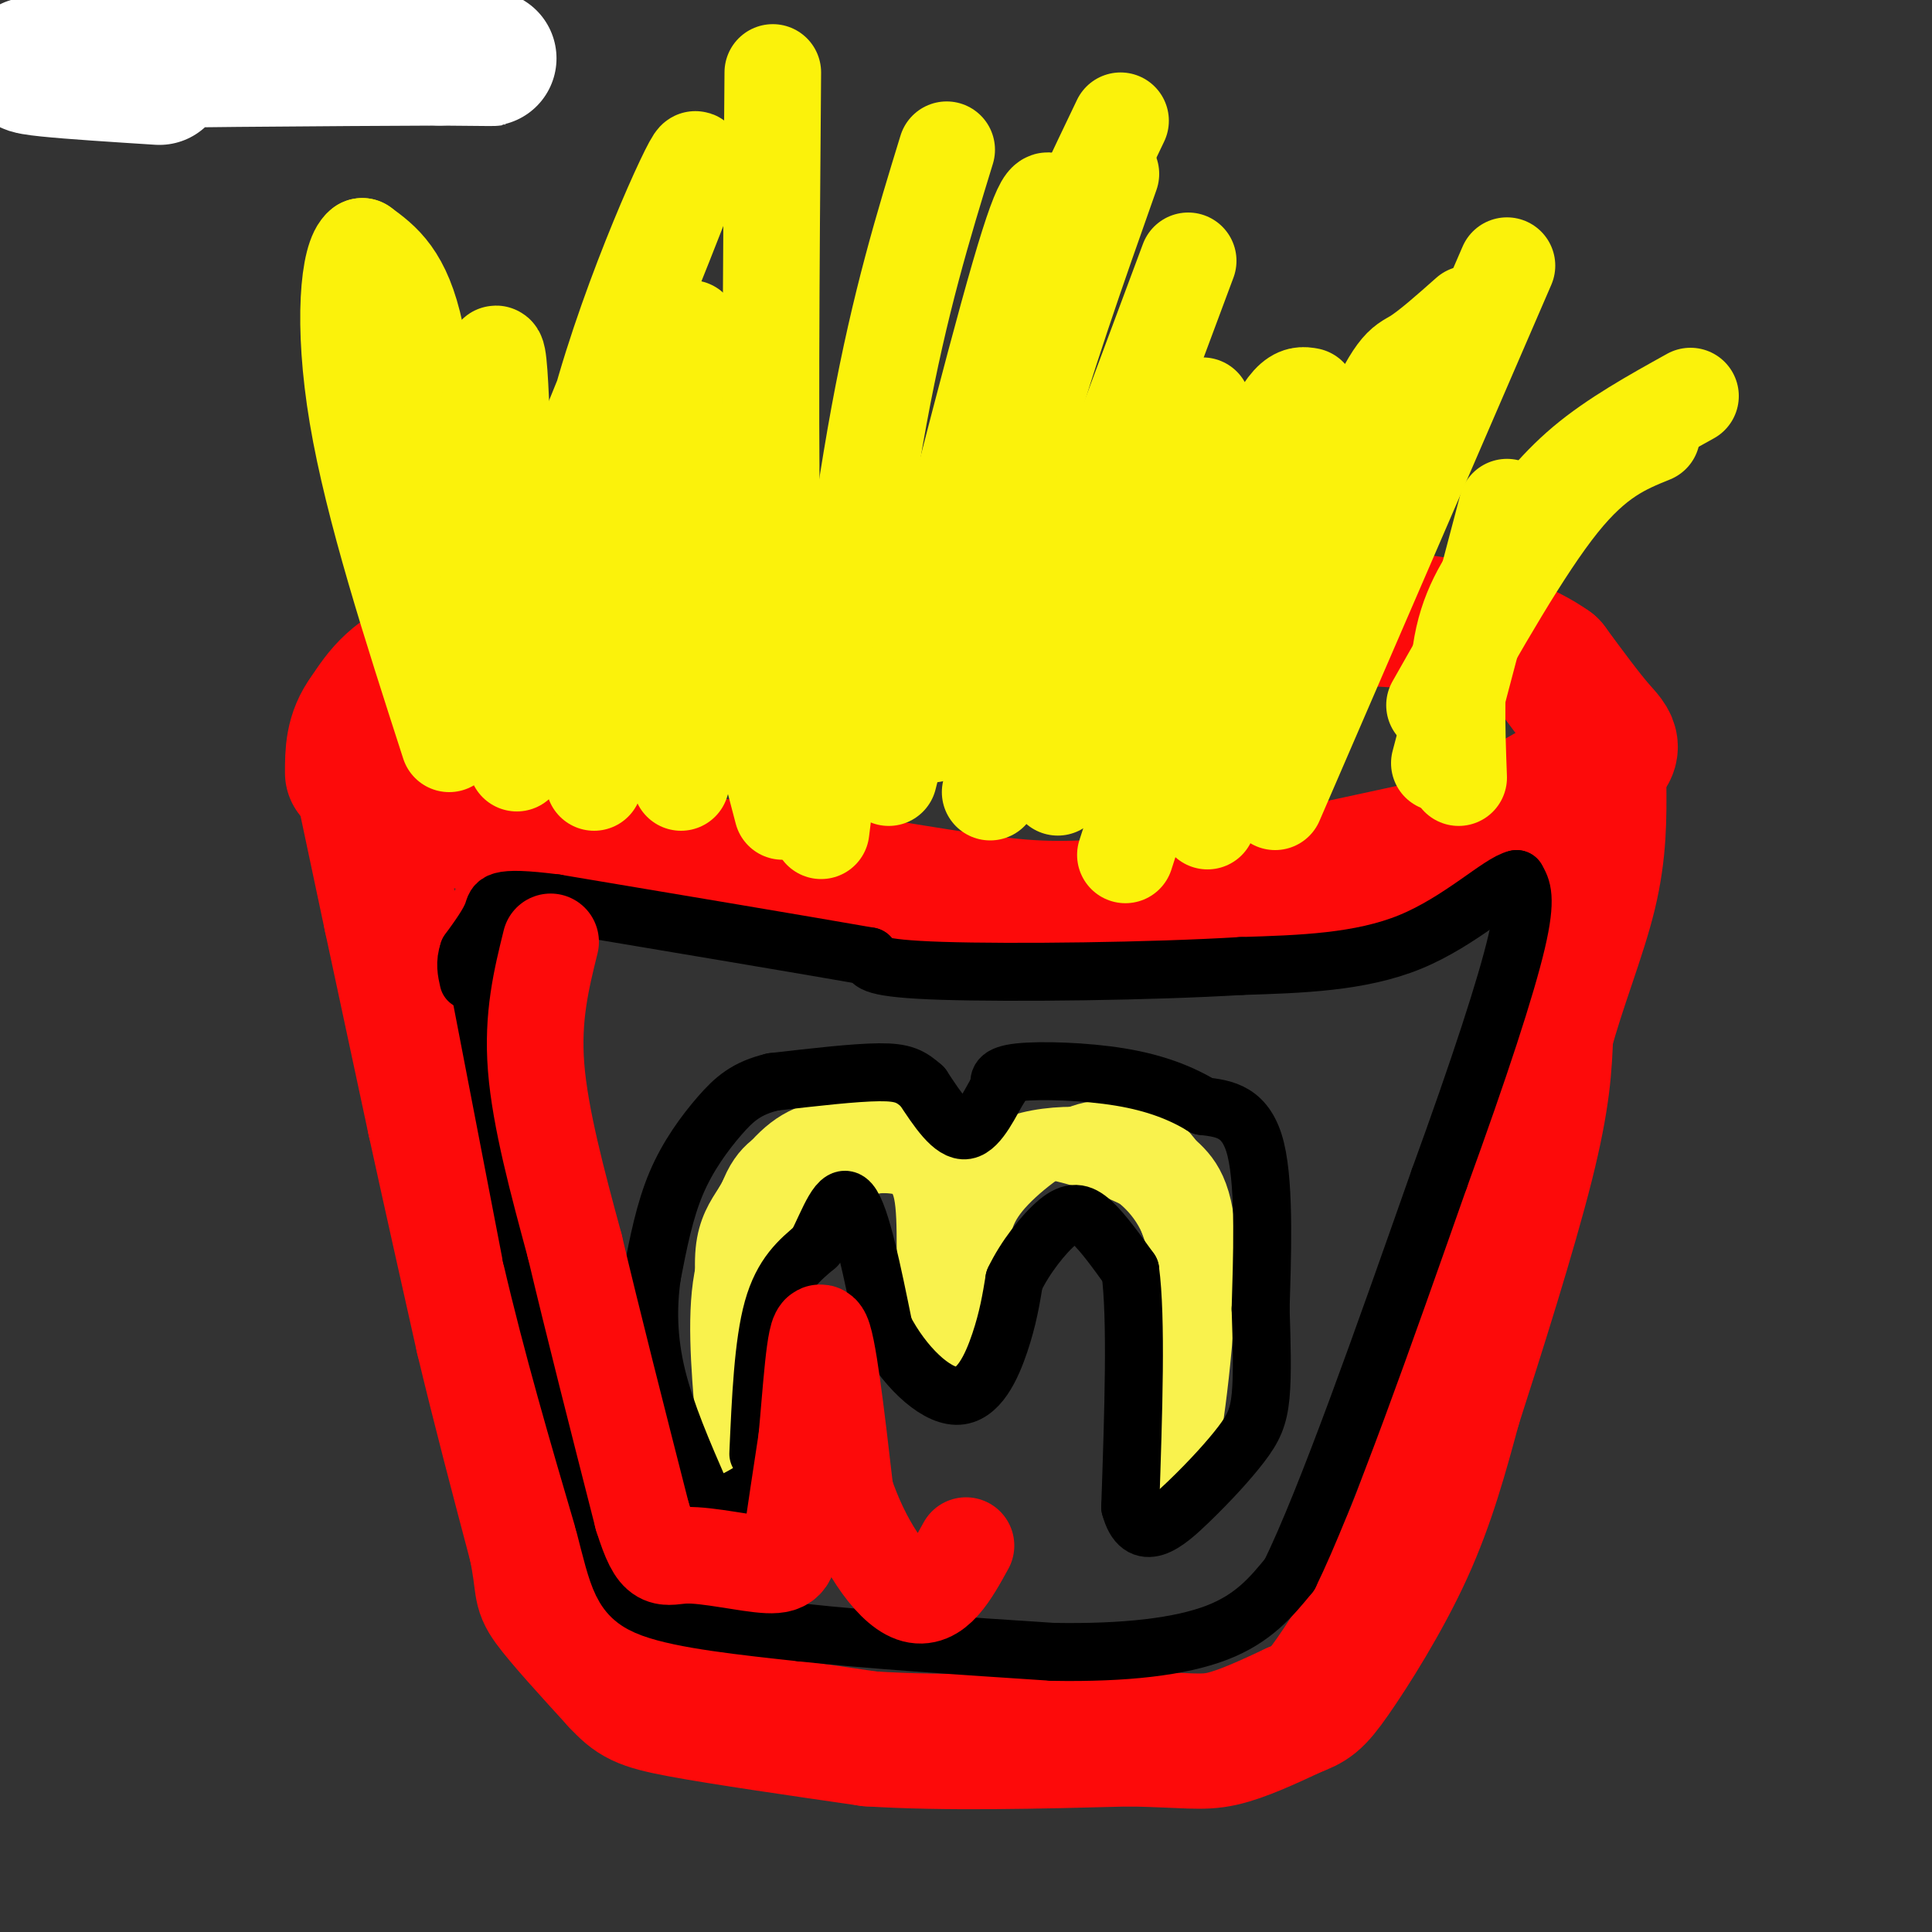 <svg viewBox='0 0 400 400' version='1.1' xmlns='http://www.w3.org/2000/svg' xmlns:xlink='http://www.w3.org/1999/xlink'><rect x="0" y="0" width="400" height="400" fill="#333333" stroke="none"/><g fill='none' stroke='rgb(255,255,255)' stroke-width='28' stroke-linecap='round' stroke-linejoin='round'><path d='M11,11c35.333,0.417 70.667,0.833 84,1c13.333,0.167 4.667,0.083 -4,0'/><path d='M91,12c-19.378,0.089 -65.822,0.311 -80,1c-14.178,0.689 3.911,1.844 22,3'/></g>
<g fill='none' stroke='rgb(253,10,10)' stroke-width='28' stroke-linecap='round' stroke-linejoin='round'><path d='M74,157c0.000,0.000 7.000,33.000 7,33'/><path d='M81,190c2.667,12.500 5.833,27.250 9,42'/><path d='M90,232c3.167,14.500 6.583,29.750 10,45'/><path d='M100,277c3.500,14.667 7.250,28.833 11,43'/><path d='M111,320c1.756,8.644 0.644,8.756 3,12c2.356,3.244 8.178,9.622 14,16'/><path d='M128,348c3.333,3.556 4.667,4.444 13,6c8.333,1.556 23.667,3.778 39,6'/><path d='M180,360c15.500,1.000 34.750,0.500 54,0'/><path d='M234,360c11.956,0.267 14.844,0.933 19,0c4.156,-0.933 9.578,-3.467 15,-6'/><path d='M268,354c3.357,-1.321 4.250,-1.625 8,-7c3.750,-5.375 10.357,-15.821 15,-26c4.643,-10.179 7.321,-20.089 10,-30'/><path d='M301,291c4.711,-14.578 11.489,-36.022 15,-50c3.511,-13.978 3.756,-20.489 4,-27'/><path d='M320,214c2.533,-9.622 6.867,-20.178 9,-29c2.133,-8.822 2.067,-15.911 2,-23'/><path d='M74,156c0.733,2.156 1.467,4.311 2,6c0.533,1.689 0.867,2.911 8,5c7.133,2.089 21.067,5.044 35,8'/><path d='M119,175c15.667,2.667 37.333,5.333 59,8'/><path d='M178,183c16.111,2.444 26.889,4.556 37,5c10.111,0.444 19.556,-0.778 29,-2'/><path d='M244,186c13.167,-2.000 31.583,-6.000 50,-10'/><path d='M294,176c14.167,-4.500 24.583,-10.750 35,-17'/><path d='M329,159c6.333,-3.844 4.667,-4.956 2,-8c-2.667,-3.044 -6.333,-8.022 -10,-13'/><path d='M321,138c-5.156,-3.711 -13.044,-6.489 -20,-8c-6.956,-1.511 -12.978,-1.756 -19,-2'/><path d='M282,128c-9.667,-0.667 -24.333,-1.333 -39,-2'/><path d='M243,126c-15.000,-0.500 -33.000,-0.750 -51,-1'/><path d='M192,125c-18.667,0.500 -39.833,2.250 -61,4'/><path d='M131,129c-16.833,1.833 -28.417,4.417 -40,7'/><path d='M91,136c-9.167,3.167 -12.083,7.583 -15,12'/><path d='M76,148c-3.000,4.000 -3.000,8.000 -3,12'/></g>
<g fill='none' stroke='rgb(249,242,77)' stroke-width='12' stroke-linecap='round' stroke-linejoin='round'><path d='M152,298c0.000,0.000 -1.000,-21.000 -1,-21'/><path d='M151,277c-0.556,-6.822 -1.444,-13.378 -1,-18c0.444,-4.622 2.222,-7.311 4,-10'/><path d='M154,249c2.311,-4.311 6.089,-10.089 11,-13c4.911,-2.911 10.956,-2.956 17,-3'/><path d='M182,233c3.679,-0.690 4.375,-0.917 6,0c1.625,0.917 4.179,2.976 6,6c1.821,3.024 2.911,7.012 4,11'/><path d='M198,250c0.500,4.833 -0.250,11.417 -1,18'/><path d='M197,268c0.600,-2.800 2.600,-18.800 6,-26c3.400,-7.200 8.200,-5.600 13,-4'/><path d='M216,238c7.178,0.889 18.622,5.111 24,9c5.378,3.889 4.689,7.444 4,11'/><path d='M244,258c0.333,9.333 -0.833,27.167 -2,45'/><path d='M242,303c0.756,2.289 3.644,-14.489 4,-26c0.356,-11.511 -1.822,-17.756 -4,-24'/><path d='M242,253c-2.756,-6.267 -7.644,-9.933 -12,-12c-4.356,-2.067 -8.178,-2.533 -12,-3'/><path d='M218,238c-4.178,-1.044 -8.622,-2.156 -12,1c-3.378,3.156 -5.689,10.578 -8,18'/><path d='M198,257c-1.333,3.000 -0.667,1.500 0,0'/><path d='M195,266c-0.583,4.917 -1.167,9.833 -1,10c0.167,0.167 1.083,-4.417 2,-9'/><path d='M196,267c0.800,-4.956 1.800,-12.844 1,-18c-0.800,-5.156 -3.400,-7.578 -6,-10'/><path d='M191,239c-4.400,-1.867 -12.400,-1.533 -18,0c-5.600,1.533 -8.800,4.267 -12,7'/><path d='M161,246c-4.311,3.489 -9.089,8.711 -11,17c-1.911,8.289 -0.956,19.644 0,31'/><path d='M150,294c-0.071,7.786 -0.250,11.750 0,3c0.250,-8.750 0.929,-30.214 3,-42c2.071,-11.786 5.536,-13.893 9,-16'/><path d='M162,239c4.083,-3.690 9.792,-4.917 15,-6c5.208,-1.083 9.917,-2.024 13,2c3.083,4.024 4.542,13.012 6,22'/><path d='M196,257c0.800,7.911 -0.200,16.689 1,14c1.200,-2.689 4.600,-16.844 8,-31'/><path d='M205,240c6.889,-5.933 20.111,-5.267 27,-4c6.889,1.267 7.444,3.133 8,5'/><path d='M240,241c2.844,2.956 5.956,7.844 7,18c1.044,10.156 0.022,25.578 -1,41'/><path d='M246,300c1.044,-1.622 4.156,-26.178 4,-40c-0.156,-13.822 -3.578,-16.911 -7,-20'/><path d='M243,240c-2.697,-4.073 -5.939,-4.257 -9,-5c-3.061,-0.743 -5.939,-2.046 -11,0c-5.061,2.046 -12.303,7.442 -16,12c-3.697,4.558 -3.848,8.279 -4,12'/><path d='M203,259c-1.467,6.711 -3.133,17.489 -5,20c-1.867,2.511 -3.933,-3.244 -6,-9'/><path d='M192,270c-0.800,-6.244 0.200,-17.356 -1,-23c-1.200,-5.644 -4.600,-5.822 -8,-6'/><path d='M183,241c-4.400,0.044 -11.400,3.156 -16,7c-4.600,3.844 -6.800,8.422 -9,13'/><path d='M158,261c-2.833,7.667 -5.417,20.333 -8,33'/></g>
<g fill='none' stroke='rgb(253,10,10)' stroke-width='12' stroke-linecap='round' stroke-linejoin='round'><path d='M100,186c-2.778,5.956 -5.556,11.911 -4,11c1.556,-0.911 7.444,-8.689 9,-11c1.556,-2.311 -1.222,0.844 -4,4'/></g>
<g fill='none' stroke='rgb(0,0,0)' stroke-width='12' stroke-linecap='round' stroke-linejoin='round'><path d='M99,203c0.000,0.000 11.000,57.000 11,57'/><path d='M110,260c4.333,18.667 9.667,36.833 15,55'/><path d='M125,315c3.178,12.333 3.622,15.667 10,18c6.378,2.333 18.689,3.667 31,5'/><path d='M166,338c13.833,1.500 32.917,2.750 52,4'/><path d='M218,342c14.978,0.267 26.422,-1.067 34,-4c7.578,-2.933 11.289,-7.467 15,-12'/><path d='M267,326c7.667,-15.667 19.333,-48.833 31,-82'/><path d='M298,244c8.378,-23.067 13.822,-39.733 16,-49c2.178,-9.267 1.089,-11.133 0,-13'/><path d='M314,182c-3.333,0.644 -11.667,8.756 -22,13c-10.333,4.244 -22.667,4.622 -35,5'/><path d='M257,200c-18.556,1.133 -47.444,1.467 -62,1c-14.556,-0.467 -14.778,-1.733 -15,-3'/><path d='M180,198c-13.333,-2.333 -39.167,-6.667 -65,-11'/><path d='M115,187c-12.778,-1.622 -12.222,-0.178 -13,2c-0.778,2.178 -2.889,5.089 -5,8'/><path d='M97,197c-0.833,2.333 -0.417,4.167 0,6'/><path d='M157,301c0.500,-11.417 1.000,-22.833 3,-30c2.000,-7.167 5.500,-10.083 9,-13'/><path d='M169,258c2.644,-5.178 4.756,-11.622 7,-9c2.244,2.622 4.622,14.311 7,26'/><path d='M183,275c3.976,7.690 10.417,13.917 15,14c4.583,0.083 7.310,-5.976 9,-11c1.690,-5.024 2.345,-9.012 3,-13'/><path d='M210,265c2.179,-4.607 6.125,-9.625 9,-12c2.875,-2.375 4.679,-2.107 7,0c2.321,2.107 5.161,6.054 8,10'/><path d='M234,263c1.333,9.833 0.667,29.417 0,49'/><path d='M234,312c2.115,7.979 7.402,3.427 12,-1c4.598,-4.427 8.507,-8.730 11,-12c2.493,-3.270 3.569,-5.506 4,-10c0.431,-4.494 0.215,-11.247 0,-18'/><path d='M261,271c0.267,-9.733 0.933,-25.067 -1,-33c-1.933,-7.933 -6.467,-8.467 -11,-9'/><path d='M249,229c-4.345,-2.655 -9.708,-4.792 -17,-6c-7.292,-1.208 -16.512,-1.488 -21,-1c-4.488,0.488 -4.244,1.744 -4,3'/><path d='M207,225c-1.778,2.867 -4.222,8.533 -7,9c-2.778,0.467 -5.889,-4.267 -9,-9'/><path d='M191,225c-2.422,-2.156 -3.978,-3.044 -9,-3c-5.022,0.044 -13.511,1.022 -22,2'/><path d='M160,224c-5.417,1.286 -7.958,3.500 -11,7c-3.042,3.500 -6.583,8.286 -9,14c-2.417,5.714 -3.708,12.357 -5,19'/><path d='M135,264c-0.956,6.556 -0.844,13.444 1,21c1.844,7.556 5.422,15.778 9,24'/><path d='M145,309c3.167,4.000 6.583,2.000 10,0'/></g>
<g fill='none' stroke='rgb(251,242,11)' stroke-width='20' stroke-linecap='round' stroke-linejoin='round'><path d='M104,154c-4.644,-10.689 -9.289,-21.378 -12,-37c-2.711,-15.622 -3.489,-36.178 -6,-48c-2.511,-11.822 -6.756,-14.911 -11,-18'/><path d='M75,51c-2.778,1.956 -4.222,15.844 -1,35c3.222,19.156 11.111,43.578 19,68'/><path d='M107,158c-2.711,-13.533 -5.422,-27.067 -6,-46c-0.578,-18.933 0.978,-43.267 2,-38c1.022,5.267 1.511,40.133 2,75'/><path d='M116,154c0.667,-22.111 1.333,-44.222 8,-69c6.667,-24.778 19.333,-52.222 20,-52c0.667,0.222 -10.667,28.111 -22,56'/><path d='M122,89c-6.000,18.500 -10.000,36.750 -14,55'/><path d='M123,162c1.222,-13.378 2.444,-26.756 6,-43c3.556,-16.244 9.444,-35.356 11,-35c1.556,0.356 -1.222,20.178 -4,40'/><path d='M162,168c-7.417,-28.167 -14.833,-56.333 -18,-73c-3.167,-16.667 -2.083,-21.833 -1,-27'/><path d='M170,172c3.833,-31.250 7.667,-62.500 12,-86c4.333,-23.500 9.167,-39.250 14,-55'/><path d='M164,151c-1.667,-4.167 -3.333,-8.333 -4,-31c-0.667,-22.667 -0.333,-63.833 0,-105'/><path d='M141,162c1.667,-5.417 3.333,-10.833 4,-20c0.667,-9.167 0.333,-22.083 0,-35'/><path d='M142,149c0.000,0.000 0.000,-20.000 0,-20'/><path d='M184,161c10.667,-42.250 21.333,-84.500 27,-104c5.667,-19.500 6.333,-16.250 7,-13'/><path d='M193,152c2.750,-20.917 5.500,-41.833 12,-63c6.500,-21.167 16.750,-42.583 27,-64'/><path d='M199,149c3.417,-18.083 6.833,-36.167 12,-55c5.167,-18.833 12.083,-38.417 19,-58'/><path d='M205,164c0.000,0.000 41.000,-110.000 41,-110'/><path d='M219,163c0.000,0.000 30.000,-79.000 30,-79'/><path d='M233,177c10.333,-32.083 20.667,-64.167 27,-80c6.333,-15.833 8.667,-15.417 11,-15'/><path d='M250,170c12.533,-31.667 25.067,-63.333 32,-79c6.933,-15.667 8.267,-15.333 11,-17c2.733,-1.667 6.867,-5.333 11,-9'/><path d='M264,166c0.000,0.000 48.000,-111.000 48,-111'/><path d='M297,146c9.250,-16.333 18.500,-32.667 26,-42c7.500,-9.333 13.250,-11.667 19,-14'/><path d='M302,161c-0.393,-10.530 -0.786,-21.060 1,-29c1.786,-7.940 5.750,-13.292 10,-19c4.250,-5.708 8.786,-11.774 15,-17c6.214,-5.226 14.107,-9.613 22,-14'/><path d='M298,158c0.000,0.000 14.000,-53.000 14,-53'/></g>
<g fill='none' stroke='rgb(253,10,10)' stroke-width='20' stroke-linecap='round' stroke-linejoin='round'><path d='M114,195c-1.917,7.750 -3.833,15.500 -3,26c0.833,10.500 4.417,23.750 8,37'/><path d='M119,258c3.667,15.500 8.833,35.750 14,56'/><path d='M133,314c3.244,10.322 4.354,8.128 9,8c4.646,-0.128 12.828,1.812 17,2c4.172,0.188 4.335,-1.375 5,-6c0.665,-4.625 1.833,-12.313 3,-20'/><path d='M167,298c0.911,-9.467 1.689,-23.133 3,-22c1.311,1.133 3.156,17.067 5,33'/><path d='M175,309c3.400,10.244 9.400,19.356 14,21c4.600,1.644 7.800,-4.178 11,-10'/></g>
</svg>
